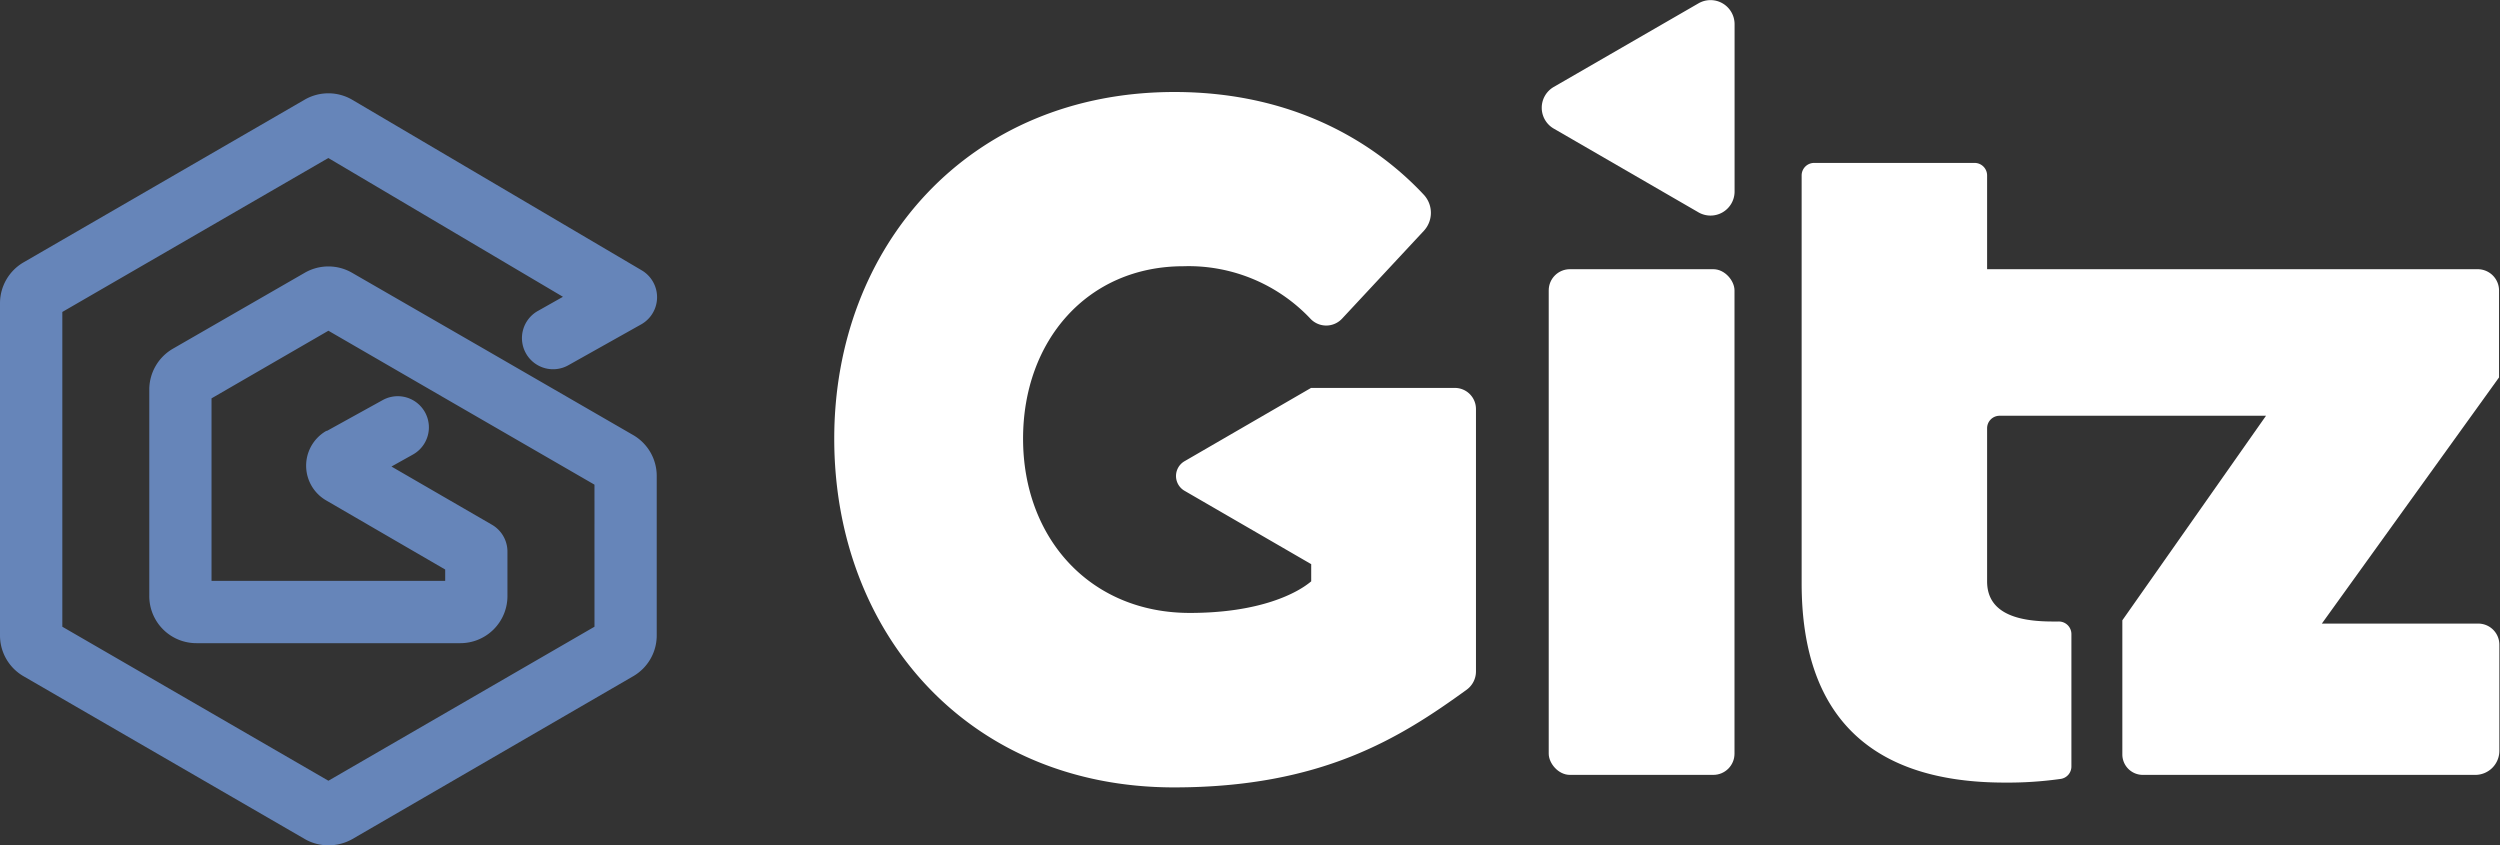 <svg xmlns="http://www.w3.org/2000/svg" viewBox="0 0 311.66 105.38"><rect x="0" y="0" width="311.66" height="105.38" fill="#333333" stroke="none"/><defs><style>.cls-1{fill:#6685b9;}.cls-2{fill:#fff;}</style></defs><title>LOGO_GITZ_FULL_BASIC</title><g id="Layer_2" data-name="Layer 2"><g id="Layer_1-2" data-name="Layer 1"><path class="cls-1" d="M78.94,54.24,60.2,43.41h0L43.88,34A5.9,5.9,0,0,0,38,34L21.54,43.48a5.9,5.9,0,0,0-2.93,5.09V74.31a5.87,5.87,0,0,0,5.87,5.87H57.39a5.87,5.87,0,0,0,5.87-5.87V68.77a3.87,3.87,0,0,0-1.94-3.36L48.8,58.16l2.65-1.48a3.88,3.88,0,1,0-3.73-6.81l-6.95,3.84-.08,0a5,5,0,0,0,0,8.69L55.5,71v1.41H26.37V49.66l14.57-8.43,15.37,8.9h0l17.8,10.29V78.13L40.94,97.33,7.77,78.13V38.89L40.93,19.7,70.18,37l-3.12,1.76a3.88,3.88,0,0,0,3.78,6.78l9-5.05A3.89,3.89,0,0,0,80,33.7L43.88,12.42a5.9,5.9,0,0,0-5.89,0L2.93,32.71A5.9,5.9,0,0,0,0,37.8V79.22A5.87,5.87,0,0,0,2.93,84.3L38,104.6a5.87,5.87,0,0,0,2.93.78,6,6,0,0,0,3-.78L78.94,84.3a5.87,5.87,0,0,0,2.93-5.08V59.32A5.88,5.88,0,0,0,78.94,54.24Z"/><path class="cls-2" d="M211.77,26.49a3,3,0,0,0,4.47-2.57V3A3,3,0,0,0,211.77.4L193.66,10.86a3,3,0,0,0,0,5.15Z"/><rect class="cls-2" x="193.07" y="33.56" width="23.16" height="63.04" rx="2.64"/><path class="cls-2" d="M309,77.74H289.45l22.09-30.69V36.22a2.66,2.66,0,0,0-2.66-2.66H247.72V21.87a1.56,1.56,0,0,0-1.56-1.56h-20a1.56,1.56,0,0,0-1.56,1.56V72.72c0,17,9.07,24.84,25.31,24.84a47.07,47.07,0,0,0,7-.46,1.56,1.56,0,0,0,1.32-1.55V79.05a1.57,1.57,0,0,0-1.63-1.57l-.64,0c-3.58,0-8.24-.6-8.24-5V53.39a1.56,1.56,0,0,1,1.57-1.56h33.2L264.58,77.33l0,16.71a2.55,2.55,0,0,0,2.56,2.56h41.44a3,3,0,0,0,3-3V80.37A2.63,2.63,0,0,0,309,77.74Z"/><path class="cls-2" d="M184,83.72V51a2.63,2.63,0,0,0-2.63-2.64H163.44l-15.76,9.13a2.13,2.13,0,0,0,0,3.7l15.78,9.14h0v2.14c-1.69,1.44-6.32,3.94-15.13,3.94-12.43,0-20.79-9.31-20.79-21.73,0-12.18,8-21.49,20-21.49a20.88,20.88,0,0,1,15.85,6.57,2.7,2.7,0,0,0,3.93-.05L177.48,28.8a3.31,3.31,0,0,0,0-4.54c-5.15-5.51-15.09-12.79-31.07-12.79C120.76,11.47,104,30.69,104,54.69c0,24.24,16.72,43.47,42.36,43.47,18.45,0,28.24-6.21,36.47-12.17A2.82,2.82,0,0,0,184,83.72Z"/></g></g></svg>
